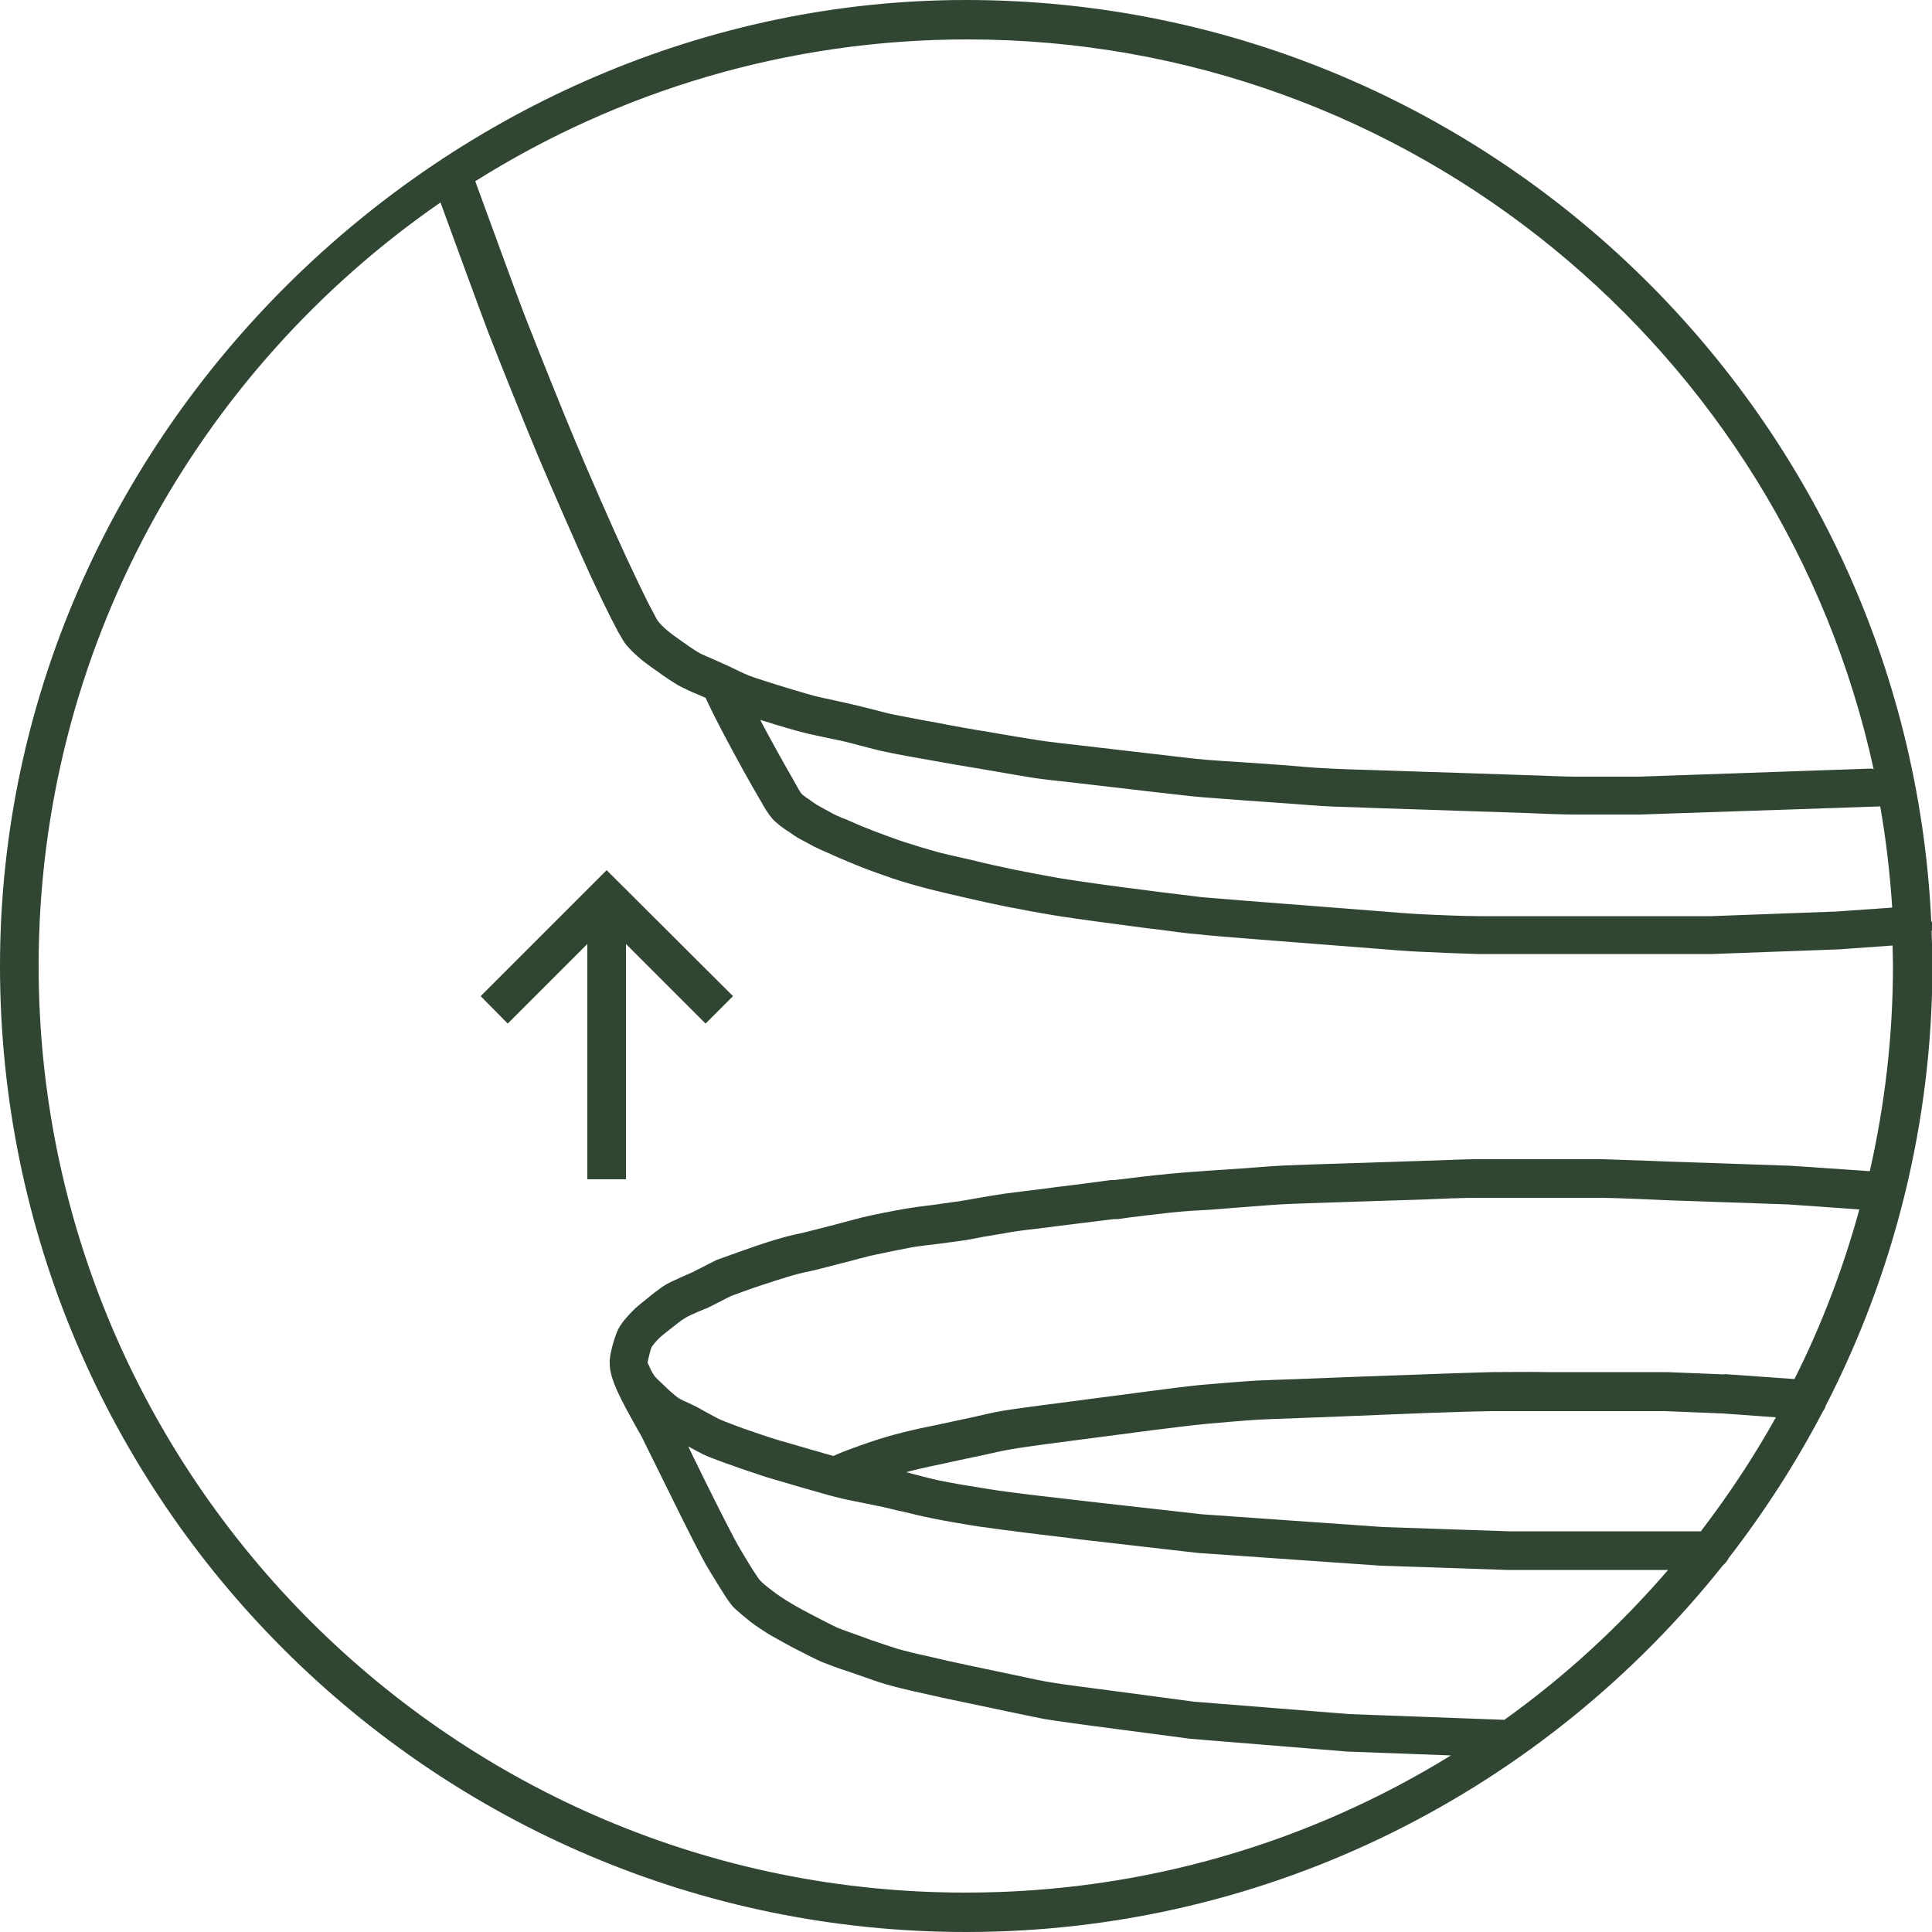 <?xml version="1.0" encoding="UTF-8"?>
<svg id="Layer_1" data-name="Layer 1" xmlns="http://www.w3.org/2000/svg" viewBox="0 0 50 50">
  <defs>
    <style>
      .cls-1 {
        fill: #304532;
      }
    </style>
  </defs>
  <path class="cls-1" d="M47.25,36.38c.88-1.71,1.57-3.54,2.04-5.45,0-.01,0-.02,.01-.04,0,0,0,0,0,0,.46-1.89,.71-3.86,.71-5.88,0-.31-.01-.61-.02-.91,.02-.05,.03-.11,.02-.17,0-.04-.02-.07-.03-.1C49.35,10.58,38.39,0,25,0S0,11.21,0,25s11.21,25,25,25c7.93,0,15-3.72,19.59-9.49,.06-.05,.11-.11,.15-.19,.92-1.19,1.74-2.46,2.44-3.8,.03-.04,.06-.09,.07-.14Zm-3.24,3.25h-4.96l-3.25-.11-4.69-.33-2.93-.33s-1.04-.12-1.46-.17c-.33-.04-.89-.11-1.18-.16-.31-.05-.94-.15-1.25-.22-.15-.03-.38-.09-.61-.15-.08-.02-.16-.04-.23-.06,.22-.06,.48-.12,.63-.15,.18-.04,.48-.1,.74-.16l.57-.12c.26-.06,.58-.13,.76-.16,.23-.04,.65-.1,.95-.14l2.75-.36c.35-.04,1.02-.13,1.36-.16,.34-.03,1.02-.09,1.36-.11,.25-.01,.68-.03,1.04-.04l1.54-.06c1.18-.05,2.64-.11,3.49-.12,.35,0,1.01,0,1.41,0h3.05s1.48,.06,1.48,.06l1.38,.1c-.58,1.04-1.23,2.02-1.95,2.96Zm.63-4.06l-1.51-.06h-3.07c-.41-.01-1.08,0-1.43,0-.85,.02-2.32,.08-3.51,.12l-1.54,.06c-.37,.01-.81,.03-1.07,.04-.35,.02-1.05,.08-1.41,.11-.34,.03-1.03,.12-1.4,.17l-2.75,.36c-.31,.04-.75,.1-.99,.14-.2,.03-.53,.11-.8,.17l-.56,.12c-.26,.06-.58,.12-.76,.16-.23,.05-.69,.16-.91,.23-.22,.06-.65,.21-.89,.3-.13,.05-.28,.1-.47,.19-.15-.04-.3-.08-.42-.12l-.11-.03c-.23-.07-.7-.2-.93-.27-.2-.06-.61-.2-.87-.29-.18-.07-.47-.17-.62-.24-.09-.04-.22-.12-.34-.18l-.25-.14c-.06-.03-.13-.06-.21-.1-.11-.05-.23-.1-.29-.15-.08-.06-.23-.19-.35-.31-.07-.07-.2-.18-.25-.25-.02-.03-.08-.13-.1-.18-.03-.07-.06-.14-.07-.14,0,0,0,0,0,0,0-.06,.03-.15,.04-.2,.01-.05,.04-.16,.06-.21,.02-.04,.11-.15,.19-.23,.06-.06,.2-.17,.33-.27,.1-.08,.26-.21,.35-.26,.13-.08,.54-.25,.58-.26l.61-.31s.57-.21,.76-.27c.21-.07,.64-.21,.86-.27,.13-.04,.35-.09,.55-.13l.82-.21c.22-.06,.46-.12,.61-.16,.27-.06,.81-.17,1.08-.22,.17-.03,.44-.06,.69-.09,.2-.03,.39-.05,.52-.07,.16-.02,.39-.06,.63-.11,.26-.04,.53-.09,.7-.12,.24-.04,.67-.09,1.01-.13l.3-.04c.34-.04,1.04-.13,1.38-.17h.1c.39-.06,1.04-.13,1.38-.17,.27-.03,.74-.06,1.11-.08l.76-.06c.39-.03,.87-.07,1.15-.08,.27-.01,.73-.03,1.12-.04l2.46-.08c.42-.02,.96-.04,1.27-.04,.28,0,.75,0,1.14,0h.46s.47,0,.47,0c.41,0,.9,0,1.18,0,.41,0,1.65,.06,1.65,.06l3.19,.11,1.85,.13c-.42,1.53-.98,3-1.68,4.39l-1.83-.13Zm4.31-12.08l-1.42,.1-3.24,.12h-4.96c-.37,0-.8,0-1.06,0-.37,0-1.11-.03-1.48-.05-.27-.01-.73-.05-1.11-.08l-3.46-.27c-.35-.03-.84-.07-1.11-.09-.26-.03-.71-.09-1.06-.13l-.31-.04c-.33-.04-.92-.12-1.22-.16-.28-.04-.85-.12-1.14-.17-.29-.05-.87-.16-1.16-.22-.25-.05-.74-.16-1.06-.24-.26-.06-.68-.15-.9-.21-.22-.06-.65-.19-.86-.26-.19-.06-.56-.2-.75-.27-.16-.06-.48-.19-.63-.26-.06-.03-.14-.06-.22-.09-.09-.04-.19-.08-.26-.12l-.4-.22s-.1-.07-.23-.16c-.05-.03-.14-.1-.16-.12-.05-.06-.12-.19-.17-.28l-.05-.09c-.21-.36-.62-1.1-.82-1.48-.01-.02-.02-.04-.03-.07,.06,.02,.11,.04,.16,.05,.24,.08,.72,.22,.96,.28,.15,.04,.4,.09,.63,.14l.38,.08c.12,.03,.29,.07,.47,.12,.24,.06,.48,.13,.65,.16,.27,.06,.79,.15,1.18,.22,.32,.06,.96,.17,1.28,.22l.29,.05c.35,.06,.8,.14,1.06,.18,.26,.04,.73,.09,1.09,.13l2.15,.25c.38,.04,.84,.1,1.11,.12,.25,.02,.68,.05,1.05,.08l.99,.07c.38,.03,.82,.06,1.08,.08,.32,.02,.89,.03,1.32,.05l3.94,.13c.43,.02,.98,.04,1.29,.04,.42,0,1.67,0,1.68,0l6.22-.21c.15,.85,.25,1.72,.31,2.61Zm-.5-3.6l-6.04,.21s-1.24,0-1.65,0c-.31,0-.85-.03-1.27-.04l-3.95-.13c-.42-.01-.98-.03-1.29-.05-.26-.01-.68-.05-1.05-.08l-1-.07c-.36-.02-.77-.05-1.02-.07-.26-.02-.71-.08-1.08-.12l-2.15-.25c-.35-.04-.81-.09-1.06-.13-.25-.04-.69-.11-1.03-.17l-.29-.05c-.32-.05-.95-.16-1.34-.24-.3-.05-.81-.15-1.07-.2-.15-.03-.38-.09-.61-.15-.19-.05-.37-.09-.49-.12l-.4-.09c-.21-.05-.44-.09-.58-.13-.23-.06-.69-.2-.95-.28-.21-.07-.58-.18-.76-.25-.12-.05-.31-.14-.47-.22l-.42-.19c-.13-.06-.29-.12-.38-.17-.12-.07-.34-.22-.45-.3-.1-.07-.31-.22-.4-.3-.06-.05-.16-.15-.21-.21-.04-.05-.08-.14-.12-.21-.19-.34-.52-1.05-.69-1.41-.35-.75-1.02-2.28-1.34-3.05-.33-.78-.96-2.36-1.27-3.15-.3-.77-1.01-2.74-1.32-3.58,3.69-2.32,8.06-3.67,12.74-3.67,11.48,0,21.1,8.1,23.45,18.89ZM1,25C1,16.81,5.13,9.57,11.4,5.24c.34,.93,.97,2.66,1.24,3.37,.31,.8,.95,2.39,1.28,3.18,.33,.78,1,2.32,1.35,3.08,.17,.37,.52,1.1,.72,1.47,.05,.09,.15,.26,.2,.33,.08,.1,.25,.27,.35,.35,.11,.1,.36,.28,.48,.36,.13,.1,.4,.28,.54,.36,.11,.06,.3,.15,.47,.22l.23,.1c.16,.35,.41,.83,.55,1.09,.2,.38,.62,1.15,.89,1.6,.08,.15,.2,.34,.29,.44,.1,.11,.28,.25,.43,.34,.08,.06,.19,.13,.24,.16l.41,.22c.1,.05,.23,.11,.35,.16l.18,.08c.17,.08,.52,.22,.69,.29,.2,.08,.6,.22,.8,.29,.23,.08,.69,.21,.92,.27,.23,.06,.66,.16,1.01,.24,.25,.06,.76,.17,1.01,.22,.3,.06,.89,.17,1.2,.22,.29,.05,.87,.13,1.16,.17,.31,.04,.9,.12,1.28,.17l.26,.03c.35,.05,.82,.11,1.08,.13,.27,.03,.77,.07,1.13,.1l3.46,.27c.38,.03,.86,.07,1.13,.08,.38,.02,1.14,.05,1.51,.06,.13,0,.3,0,.48,0,.2,0,.41,0,.6,0h4.98s3.28-.12,3.28-.12l1.4-.1c0,.17,.01,.34,.01,.51,0,1.83-.21,3.61-.6,5.33l-2.04-.14-3.21-.11s-1.26-.05-1.67-.06c-.29,0-.79,0-1.2,0h-.47s-.45,0-.45,0c-.4,0-.88,0-1.16,0-.31,0-.86,.03-1.29,.04l-2.45,.08c-.4,.01-.87,.03-1.14,.04-.29,.01-.78,.05-1.18,.08l-.75,.05c-.38,.03-.86,.06-1.14,.09-.34,.03-1,.11-1.4,.16h-.1c-.35,.05-1.04,.14-1.39,.18l-.3,.04c-.35,.04-.79,.1-1.04,.13-.18,.03-.46,.07-.73,.12-.23,.04-.45,.08-.61,.1-.13,.02-.31,.04-.5,.07-.27,.03-.55,.07-.73,.1-.29,.05-.86,.16-1.14,.23-.16,.04-.41,.11-.64,.17l-.78,.2c-.22,.05-.45,.1-.59,.14-.23,.06-.69,.21-.91,.29-.2,.07-.79,.28-.84,.3l-.63,.32s-.51,.22-.67,.31c-.12,.07-.33,.23-.51,.38-.1,.08-.28,.22-.36,.31-.04,.04-.26,.26-.36,.45-.07,.13-.13,.34-.16,.45-.05,.19-.08,.34-.07,.47,0,.4,.31,.96,.69,1.64,.08,.14,.15,.26,.19,.35l.42,.85c.37,.75,.81,1.65,1.09,2.17,.09,.18,.3,.52,.4,.68,.04,.06,.11,.18,.17,.27,.06,.1,.16,.24,.22,.31,.1,.11,.34,.3,.46,.4,.13,.1,.4,.28,.54,.36,.16,.09,.48,.27,.66,.36,.18,.09,.5,.26,.67,.33,.15,.06,.42,.16,.64,.23l.32,.11c.22,.08,.51,.18,.68,.23,.21,.06,.61,.16,.94,.23,.25,.06,.76,.17,1.01,.22l1.33,.28c.28,.06,.63,.13,.83,.17,.3,.05,1.19,.17,1.19,.17l2.58,.34,4.05,.33,2.69,.1c-3.65,2.25-7.95,3.55-12.54,3.55C11.77,49,1,38.23,1,25Zm37.96,19.51l-4.05-.15-4-.32-2.56-.34s-.87-.11-1.15-.16c-.19-.03-.53-.1-.8-.16l-1.33-.28c-.25-.05-.74-.16-1.07-.24-.24-.05-.61-.14-.81-.2-.15-.05-.43-.14-.63-.21l-.33-.12c-.19-.07-.43-.15-.57-.21-.15-.07-.44-.22-.63-.32-.15-.08-.44-.23-.58-.32-.12-.07-.35-.22-.46-.31-.08-.06-.25-.19-.32-.27-.04-.04-.09-.13-.16-.23-.03-.05-.09-.14-.12-.19-.1-.16-.29-.48-.38-.65-.27-.51-.71-1.39-1.07-2.13l-.13-.27c.14,.08,.29,.16,.39,.21,.17,.08,.5,.2,.76,.29,.21,.08,.64,.22,.85,.29,.24,.07,.71,.21,.95,.28l.11,.03c.27,.08,.69,.2,.91,.25,.16,.04,.4,.08,.63,.13,.18,.04,.36,.07,.48,.1,.13,.03,.32,.08,.52,.12,.24,.06,.49,.12,.65,.15,.32,.07,.97,.18,1.3,.23,.3,.04,.87,.12,1.29,.17,.35,.04,1.39,.17,1.39,.17l2.96,.34,4.73,.33,3.28,.11h4.16c-1.25,1.45-2.67,2.76-4.24,3.88Z"/>
  <polygon class="cls-1" points="16.2 30.52 16.2 24.43 18.26 26.49 18.97 25.78 15.7 22.52 12.44 25.78 13.14 26.49 15.2 24.43 15.2 30.52 16.2 30.52"/>
</svg>